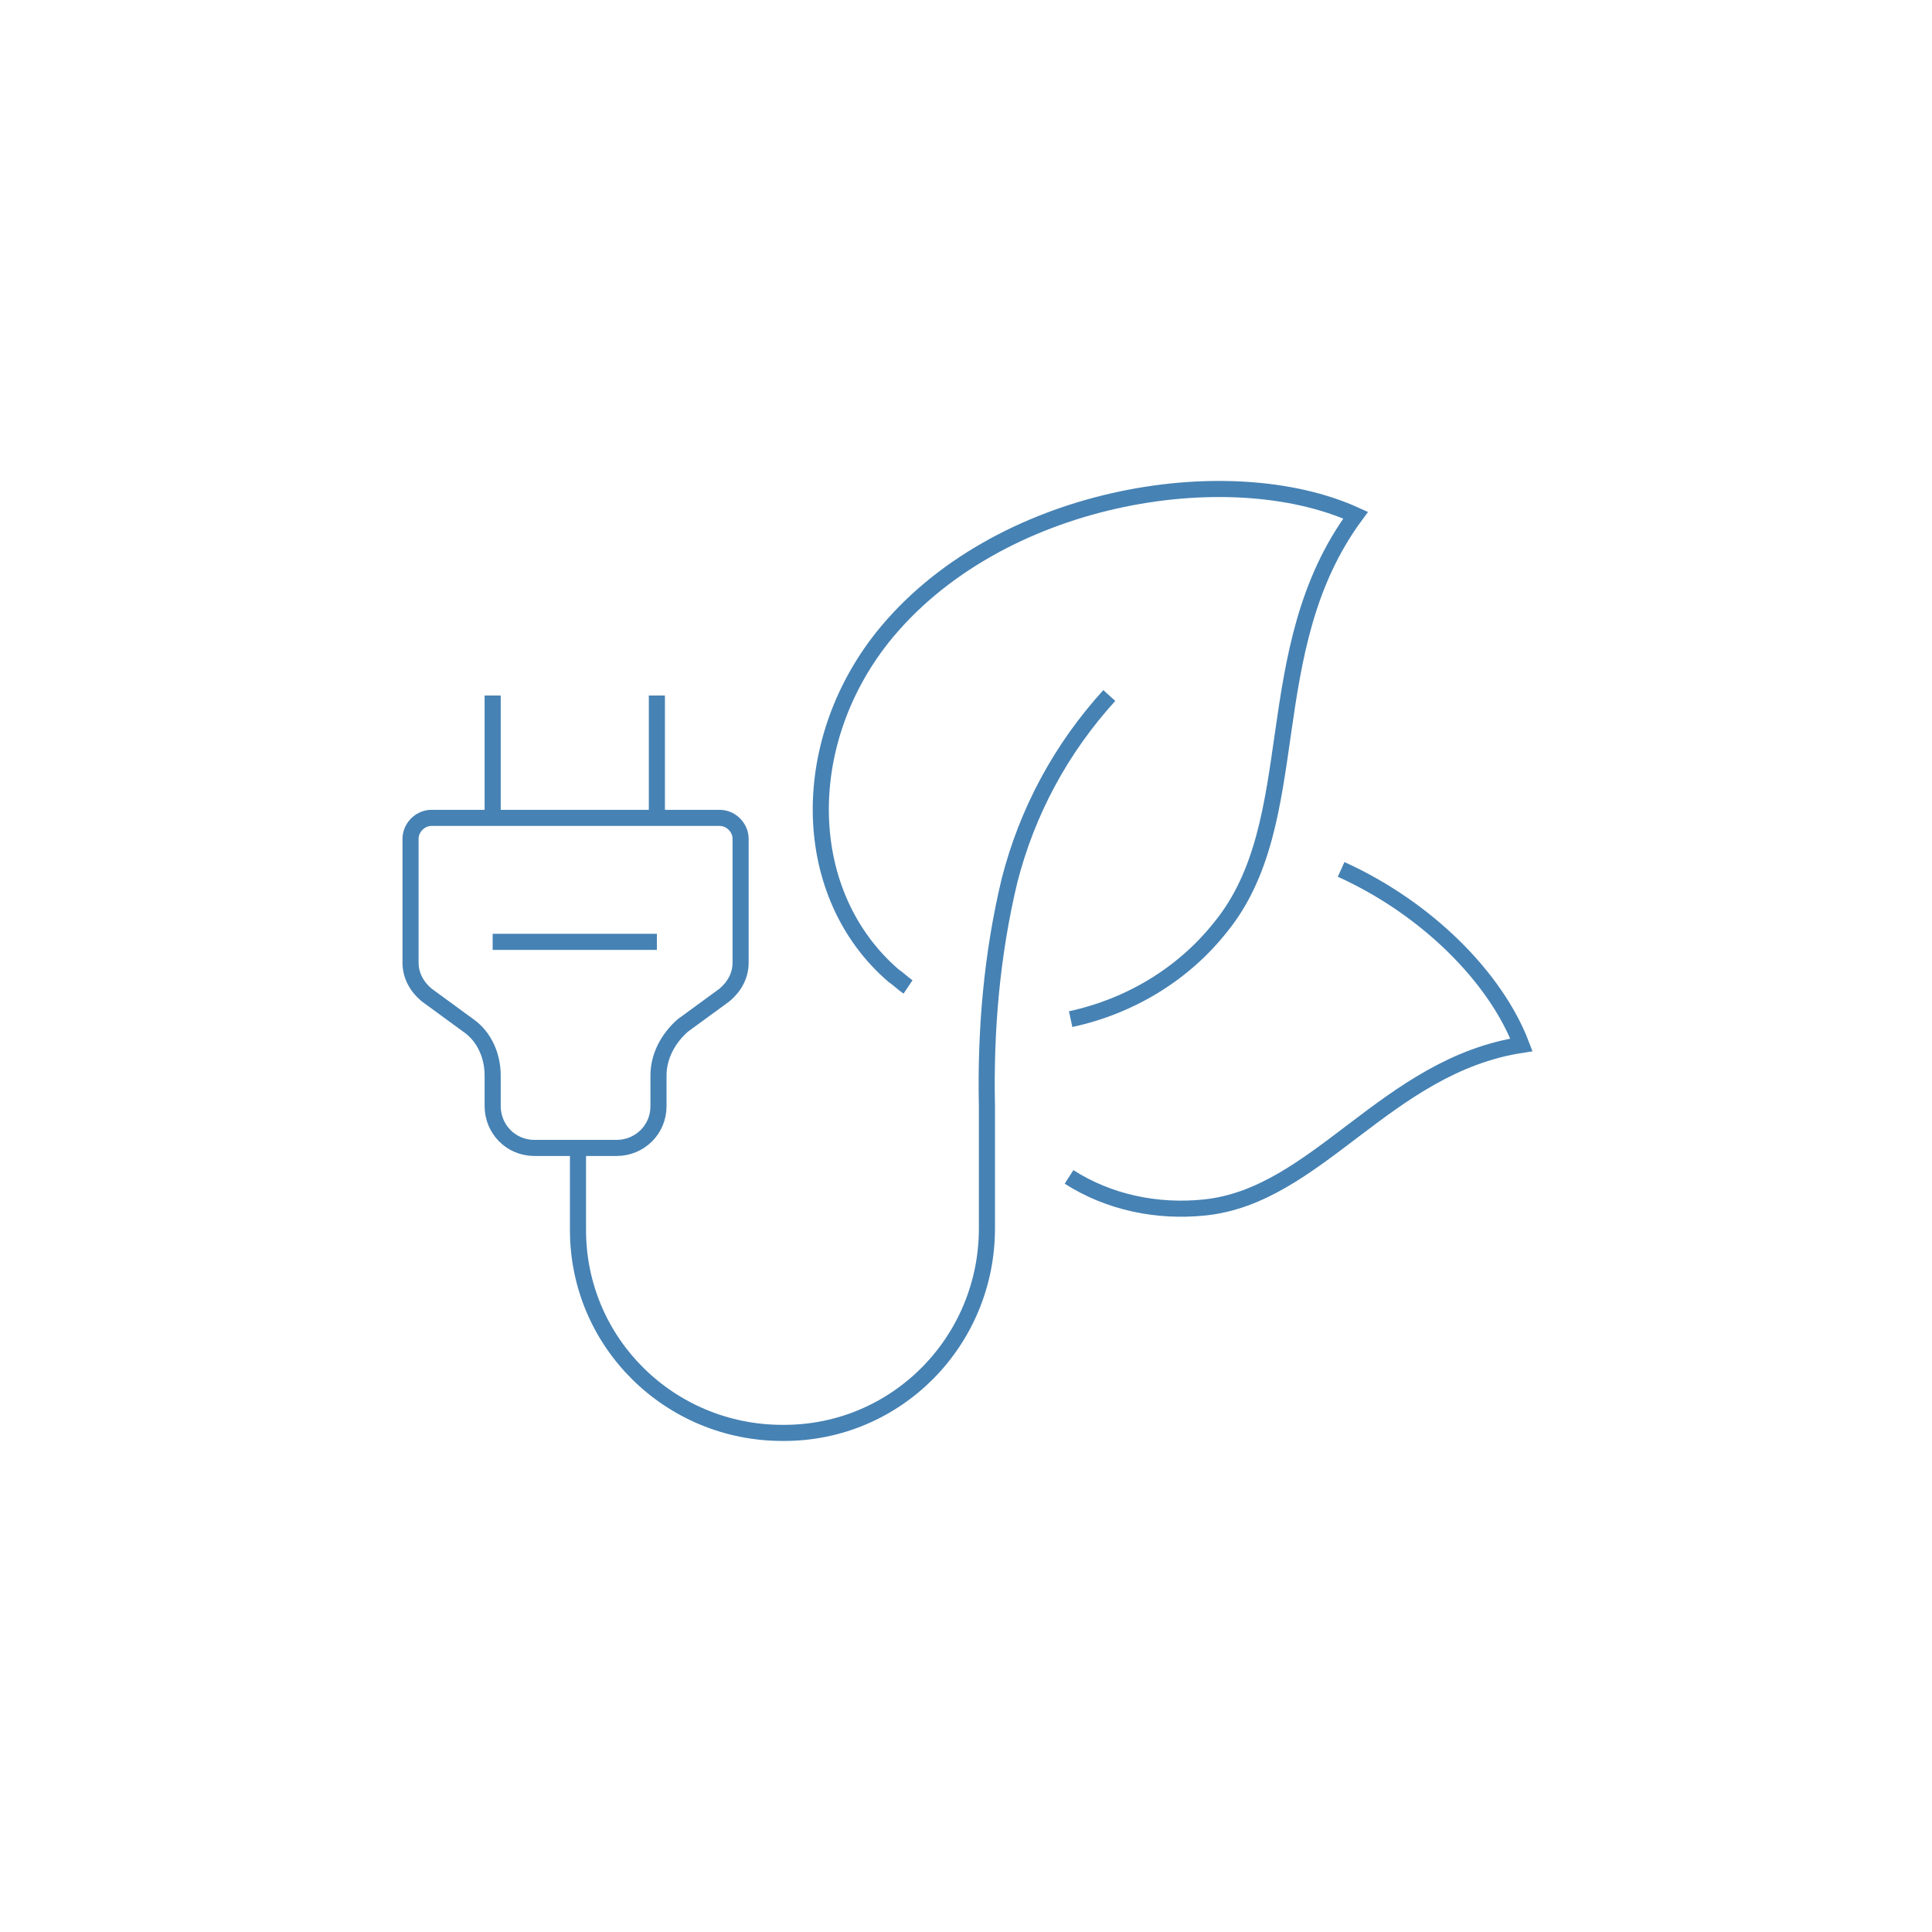<?xml version="1.0" encoding="UTF-8"?> <!-- Generator: Adobe Illustrator 25.2.0, SVG Export Plug-In . SVG Version: 6.00 Build 0) --> <svg xmlns="http://www.w3.org/2000/svg" xmlns:xlink="http://www.w3.org/1999/xlink" version="1.1" id="Layer_1" x="0px" y="0px" viewBox="0 0 120 120" style="enable-background:new 0 0 120 120;" xml:space="preserve"> <style type="text/css"> .st0{fill:none;} .st1{fill:none;stroke:#4682B4;stroke-miterlimit:10;} </style> <g id="Layer_2_1_"> <g id="Layer_1-2"> <path class="st0" d="M114.7,84.7c-13.7,30.2-49.3,43.6-79.4,29.9C13.8,104.9,0,83.5,0,60c0-1.7,0.1-3.4,0.2-5.1"></path> <path class="st0" d="M5,36C18.3,5.6,53.6-8.2,84,5c21.9,9.5,36,31.1,36,55c0,2.1-0.1,4.1-0.3,6.1"></path> <path class="st1" d="M25.5,52.1v7.7c0,0.8,0.4,1.5,1,2l2.6,1.9c1,0.7,1.5,1.9,1.5,3.1v1.9c0,1.4,1.1,2.6,2.6,2.6c0,0,0,0,0,0h5.1 c1.4,0,2.6-1.1,2.6-2.6c0,0,0,0,0,0v-1.9c0-1.2,0.6-2.3,1.5-3.1l2.6-1.9c0.6-0.5,1-1.2,1-2v-7.7c0-0.7-0.6-1.3-1.3-1.3H26.8 C26.1,50.8,25.5,51.4,25.5,52.1z"></path> <line class="st1" x1="30.6" y1="58.5" x2="40.8" y2="58.5"></line> <line class="st1" x1="30.6" y1="50.8" x2="30.6" y2="43.2"></line> <line class="st1" x1="40.8" y1="50.8" x2="40.8" y2="43.2"></line> <path class="st1" d="M68.9,43.2c-3,3.3-5.1,7.2-6.2,11.5c-1.1,4.6-1.5,9.3-1.4,14v7.6c0,7-5.6,12.7-12.6,12.7c0,0-0.1,0-0.1,0l0,0 c-7,0-12.7-5.6-12.7-12.6c0,0,0-0.1,0-0.1v-5.2"></path> <path class="st1" d="M66.5,63.3c3.7-0.8,7-2.8,9.3-5.7C81.2,51,78,40.4,84.2,32c-7.9-3.6-22.3-1.3-29.4,7.6 c-5.3,6.7-5.1,16,0.7,21c0.3,0.2,0.6,0.5,0.9,0.7"></path> <path class="st1" d="M66.4,73.1c2.5,1.6,5.5,2.2,8.4,1.9c7-0.7,11.3-8.8,19.7-10.1c-1.6-4.2-5.9-8.5-11.2-10.9"></path> </g> </g> </svg> 